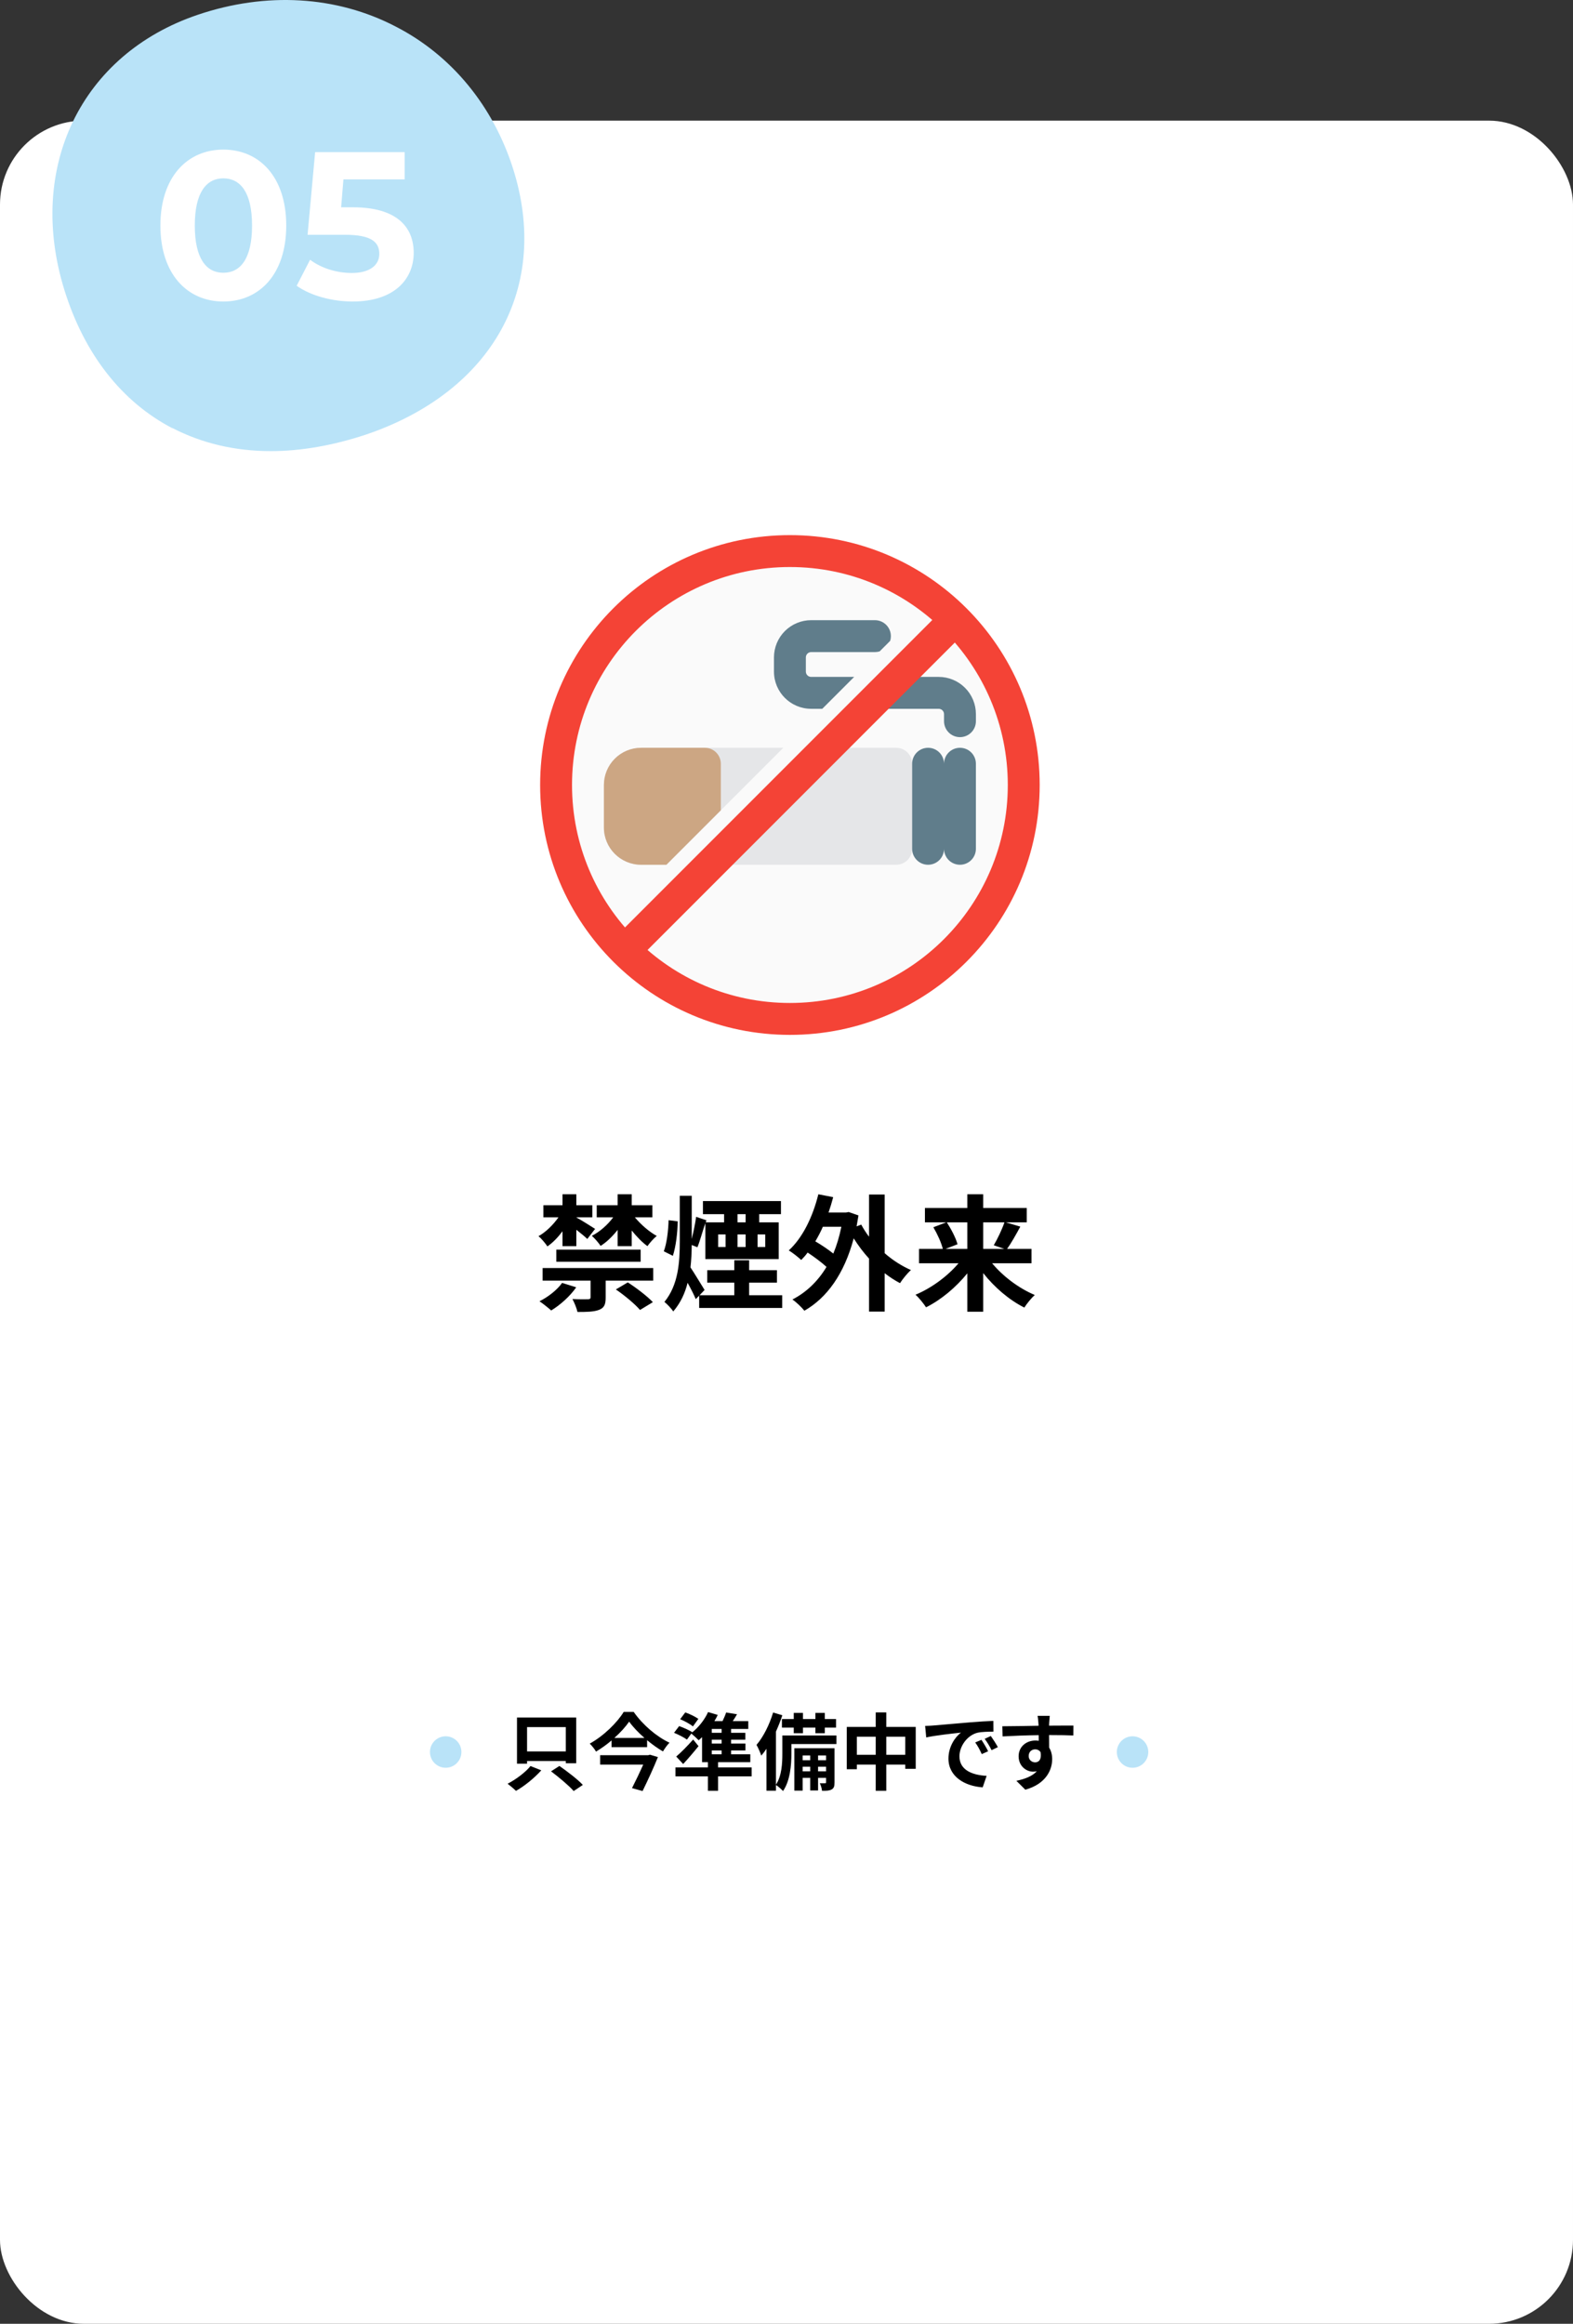 <svg width="300" height="443" viewBox="0 0 300 443" fill="none" xmlns="http://www.w3.org/2000/svg">
<rect x="0" y="0" width="300" height="443" fill="#333333" stroke="none"/>
<rect y="23" width="300" height="420" rx="16" fill="white"/>
<path d="M32.851 81.586C38.54 84.528 44.836 86 51.663 86C57.428 86 63.572 84.916 69.867 82.825C93.989 74.615 104.987 54.712 97.857 32.175C94.064 20.248 86.176 10.567 75.48 5.069C64.178 -0.817 50.752 -1.592 37.706 2.823C15.481 10.335 5.013 31.942 12.295 55.331C16.088 67.49 23.218 76.629 32.927 81.663L32.851 81.586Z" fill="#B9E3F8"/>
<path d="M42.591 57.48C35.711 57.48 30.591 52.24 30.591 43C30.591 33.76 35.711 28.52 42.591 28.52C49.511 28.52 54.591 33.76 54.591 43C54.591 52.24 49.511 57.48 42.591 57.48ZM42.591 52C45.831 52 48.071 49.36 48.071 43C48.071 36.64 45.831 34 42.591 34C39.391 34 37.151 36.64 37.151 43C37.151 49.36 39.391 52 42.591 52ZM67.34 39.52C75.62 39.52 78.9 43.24 78.9 48.2C78.9 53.16 75.26 57.48 67.26 57.48C63.38 57.48 59.3 56.4 56.58 54.48L59.14 49.52C61.26 51.12 64.18 52.04 67.1 52.04C70.34 52.04 72.34 50.68 72.34 48.4C72.34 46.2 70.9 44.76 65.82 44.76H58.66L60.1 29H77.18V34.2H65.5L65.06 39.52H67.34Z" fill="white"/>
<path d="M195.246 149.65C195.246 174.279 175.28 194.245 150.651 194.245C126.021 194.245 106.055 174.279 106.055 149.65C106.055 125.02 126.021 105.054 150.651 105.054C175.28 105.054 195.246 125.02 195.246 149.65Z" fill="#FAFAFA"/>
<path fill-rule="evenodd" clip-rule="evenodd" d="M150.65 108.095C127.704 108.095 109.095 126.704 109.095 149.65C109.095 172.597 127.704 191.205 150.65 191.205C173.597 191.205 192.205 172.597 192.205 149.65C192.205 126.704 173.597 108.095 150.65 108.095ZM103.014 149.65C103.014 123.339 124.339 102.014 150.65 102.014C176.962 102.014 198.287 123.339 198.287 149.65C198.287 175.962 176.962 197.287 150.65 197.287C124.339 197.287 103.014 175.962 103.014 149.65Z" fill="#F44336"/>
<path fill-rule="evenodd" clip-rule="evenodd" d="M169.769 122.175C169.911 121.72 169.944 121.238 169.865 120.768C169.786 120.298 169.598 119.853 169.315 119.469C169.033 119.085 168.664 118.773 168.239 118.558C167.813 118.343 167.343 118.231 166.867 118.23H154.704C152.823 118.23 151.018 118.978 149.687 120.308C148.357 121.639 147.609 123.444 147.609 125.325V128.029C147.609 131.946 150.784 135.124 154.704 135.124H156.824L162.906 129.043H154.704C154.435 129.043 154.178 128.936 153.987 128.746C153.797 128.556 153.691 128.298 153.691 128.029V125.325C153.691 125.056 153.797 124.799 153.987 124.609C154.178 124.419 154.435 124.312 154.704 124.312H166.867C167.173 124.312 167.478 124.265 167.771 124.174L169.769 122.175ZM171.505 129.043L165.423 135.124H179.029C179.298 135.124 179.556 135.231 179.746 135.421C179.936 135.611 180.043 135.869 180.043 136.138V137.488C180.043 138.294 180.363 139.068 180.933 139.638C181.504 140.208 182.277 140.528 183.083 140.528C183.89 140.528 184.663 140.208 185.233 139.638C185.804 139.068 186.124 138.294 186.124 137.488V136.138C186.124 134.256 185.376 132.451 184.046 131.121C182.715 129.79 180.911 129.043 179.029 129.043H171.505Z" fill="#607D8B"/>
<path fill-rule="evenodd" clip-rule="evenodd" d="M149.393 142.556H122.271C120.389 142.556 118.584 143.303 117.254 144.634C115.923 145.964 115.176 147.769 115.176 149.65V157.759C115.176 161.679 118.35 164.854 122.271 164.854H127.095L149.393 142.556ZM135.69 164.854H170.921C171.727 164.854 172.5 164.533 173.071 163.963C173.641 163.393 173.961 162.619 173.961 161.813V145.596C173.961 144.79 173.641 144.016 173.071 143.446C172.5 142.876 171.727 142.556 170.921 142.556H157.988L135.69 164.854Z" fill="#E5E6E8"/>
<path fill-rule="evenodd" clip-rule="evenodd" d="M183.083 142.556C183.889 142.556 184.663 142.876 185.233 143.446C185.803 144.016 186.123 144.79 186.123 145.596V161.813C186.123 162.619 185.803 163.393 185.233 163.963C184.663 164.533 183.889 164.854 183.083 164.854C182.276 164.854 181.503 164.533 180.933 163.963C180.363 163.393 180.042 162.619 180.042 161.813V145.596C180.042 144.79 180.363 144.016 180.933 143.446C181.503 142.876 182.276 142.556 183.083 142.556ZM177.002 142.556C177.808 142.556 178.581 142.876 179.152 143.446C179.722 144.016 180.042 144.79 180.042 145.596V161.813C180.042 162.619 179.722 163.393 179.152 163.963C178.581 164.533 177.808 164.854 177.002 164.854C176.195 164.854 175.422 164.533 174.852 163.963C174.281 163.393 173.961 162.619 173.961 161.813V145.596C173.961 144.79 174.281 144.016 174.852 143.446C175.422 142.876 176.195 142.556 177.002 142.556Z" fill="#607D8B"/>
<path fill-rule="evenodd" clip-rule="evenodd" d="M183.203 117.095C183.773 117.665 184.093 118.438 184.093 119.244C184.093 120.05 183.773 120.823 183.203 121.393L122.391 182.205C121.814 182.742 121.052 183.035 120.264 183.021C119.477 183.007 118.725 182.688 118.168 182.131C117.611 181.574 117.292 180.822 117.278 180.034C117.264 179.247 117.556 178.484 118.093 177.908L178.906 117.095C179.476 116.526 180.249 116.206 181.055 116.206C181.86 116.206 182.633 116.526 183.203 117.095Z" fill="#F44336"/>
<path fill-rule="evenodd" clip-rule="evenodd" d="M137.474 154.475V145.596C137.474 144.79 137.153 144.016 136.583 143.446C136.013 142.876 135.239 142.556 134.433 142.556H122.271C120.389 142.556 118.584 143.303 117.254 144.634C115.923 145.964 115.176 147.769 115.176 149.65V157.759C115.176 161.679 118.35 164.854 122.271 164.854H127.095L137.474 154.475Z" fill="#CCA683"/>
<path d="M107.28 237.56V234.728C106.416 235.88 105.432 236.912 104.4 237.608C104.016 237.032 103.272 236.12 102.696 235.664C104.088 234.896 105.504 233.504 106.512 232.064H103.632V229.76H107.28V227.672H109.92V229.76H112.968V232.064H109.92V232.088C110.88 232.616 112.92 233.888 113.496 234.272L112.008 236.192C111.552 235.736 110.712 235.064 109.92 234.44V237.56H107.28ZM106.104 240.536V238.232H122.184V240.536H106.104ZM107.208 244.568L109.896 245.408C108.72 247.112 106.8 248.816 105.12 249.824C104.592 249.344 103.512 248.48 102.888 248.072C104.568 247.232 106.248 245.912 107.208 244.568ZM117.456 245.816L119.736 244.472C121.344 245.504 123.456 247.112 124.512 248.24L122.064 249.728C121.152 248.648 119.112 246.944 117.456 245.816ZM103.488 244.136V241.736H124.584V244.136H115.512V247.376C115.512 248.72 115.224 249.344 114.192 249.728C113.208 250.088 111.888 250.112 110.136 250.112C109.968 249.344 109.536 248.336 109.176 247.64C110.376 247.712 111.768 247.712 112.128 247.688C112.512 247.664 112.632 247.592 112.632 247.304V244.136H103.488ZM124.416 232.064H121.08C122.208 233.432 123.84 234.848 125.256 235.616C124.68 236.072 123.888 236.96 123.48 237.56C122.496 236.864 121.44 235.76 120.48 234.584V237.56H117.792V234.464C116.832 235.688 115.704 236.792 114.552 237.512C114.168 236.936 113.4 236.048 112.872 235.592C114.36 234.848 115.92 233.48 116.952 232.064H113.808V229.76H117.792V227.672H120.48V229.76H124.416V232.064ZM127.512 232.616L129.24 232.832C129.24 234.896 128.904 237.656 128.328 239.408L126.6 238.544C127.176 237.032 127.464 234.536 127.512 232.616ZM136.968 235.328V237.728H138.384V235.328H136.968ZM140.664 231.464V233.024H142.2V231.464H140.664ZM145.944 237.728V235.328H144.48V237.728H145.944ZM142.2 235.328H140.664V237.728H142.2V235.328ZM142.872 246.92H149.184V249.344H133.344V246.992L132.696 247.664C132.36 246.848 131.736 245.624 131.136 244.544C130.656 246.512 129.792 248.384 128.4 250.016C128.064 249.464 127.224 248.6 126.72 248.192C129.36 244.952 129.648 240.728 129.648 236.6V227.96H131.928V236.192C132.264 234.824 132.6 233.192 132.768 231.968L134.736 232.64L134.592 233.024H138.096V231.464H134.064V228.968H148.944V231.464H144.792V233.024H148.512V240.032H134.52V233.192C133.968 234.776 133.488 236.624 133.008 237.776L131.928 237.344C131.904 238.784 131.856 240.2 131.688 241.616C132.336 242.552 133.968 245.288 134.376 245.912L133.416 246.92H140.04V244.52H134.88V242.144H140.04V240.248H142.872V242.144H148.176V244.52H142.872V246.92ZM160.464 233.864H156.936C156.504 234.848 156.024 235.76 155.496 236.648C156.696 237.344 157.968 238.208 158.928 238.976C159.576 237.44 160.08 235.736 160.464 233.864ZM168.72 227.72V238.904C170.256 240.248 171.984 241.352 173.736 242.12C173.04 242.72 172.128 243.872 171.648 244.616C170.64 244.088 169.656 243.44 168.72 242.72V250.04H165.744V239.936C164.664 238.76 163.68 237.44 162.816 236.072C161.016 242.864 157.68 247.448 153.408 249.872C152.928 249.248 151.824 248.192 151.128 247.736C153.768 246.368 155.952 244.304 157.632 241.52C156.696 240.656 155.304 239.624 154.032 238.784C153.648 239.312 153.24 239.768 152.808 240.2C152.304 239.72 151.128 238.784 150.432 238.376C153.072 235.976 155.016 231.968 156.072 227.672L158.904 228.224C158.64 229.232 158.352 230.192 158.016 231.152H161.352L161.856 231.056L163.728 231.704C163.608 232.424 163.488 233.12 163.368 233.792L164.256 233.456C164.664 234.224 165.168 235.016 165.744 235.76V227.72H168.72ZM184.488 233.024H180.576C181.416 234.32 182.304 236.024 182.616 237.2L180.336 238.088H184.488V233.024ZM191.568 233.024H187.512V238.088H191.544L189.528 237.392C190.224 236.216 191.088 234.416 191.568 233.024ZM196.728 240.824H189.216C191.28 243.32 194.352 245.624 197.352 246.872C196.704 247.448 195.792 248.576 195.36 249.272C192.48 247.832 189.672 245.432 187.512 242.696V250.064H184.488V242.744C182.304 245.432 179.496 247.784 176.616 249.224C176.16 248.528 175.272 247.4 174.6 246.824C177.624 245.576 180.72 243.296 182.808 240.824H175.272V238.088H179.808C179.544 236.936 178.776 235.256 178.008 233.96L180.48 233.024H176.4V230.288H184.488V227.672H187.512V230.288H195.816V233.024H191.832L194.592 233.84C193.752 235.4 192.84 237.008 192.072 238.088H196.728V240.824Z" fill="black"/>
<circle cx="85" cy="334" r="3" fill="#B9E3F8"/>
<path d="M107.911 329.248H100.519V333.888H107.911V329.248ZM100.519 335.712V336.224H98.599V327.424H109.895V336.144H107.911V335.712H100.519ZM101.175 336.672L103.239 337.488C101.927 338.944 100.071 340.464 98.407 341.408C97.991 340.992 97.255 340.384 96.807 340.048C98.455 339.2 100.279 337.808 101.175 336.672ZM105.095 337.68L106.695 336.656C108.151 337.68 110.151 339.184 111.159 340.272L109.415 341.44C108.519 340.416 106.583 338.8 105.095 337.68ZM123.623 334.608L123.959 334.512L125.479 334.96C124.695 336.928 123.543 339.408 122.551 341.44L120.535 340.88C121.239 339.504 122.055 337.792 122.679 336.4H114.455V334.608H123.623ZM117.175 331.312H122.903C121.735 330.288 120.695 329.2 119.991 328.208C119.303 329.2 118.327 330.288 117.175 331.312ZM118.951 326.352H120.855C122.567 328.8 125.191 331.056 127.687 332.224C127.207 332.704 126.791 333.312 126.439 333.888C125.431 333.296 124.391 332.56 123.415 331.744V333.072H116.631V331.792C115.719 332.576 114.711 333.296 113.671 333.92C113.431 333.472 112.887 332.8 112.471 332.4C115.175 330.912 117.751 328.336 118.951 326.352ZM133.191 327.68L132.151 329.12C131.639 328.672 130.535 328.08 129.719 327.744L130.695 326.448C131.527 326.736 132.615 327.264 133.191 327.68ZM135.751 333.696V334.432H137.623V333.696H135.751ZM137.623 330.336V329.6H135.751V330.336H137.623ZM137.623 332.384V331.648H135.751V332.384H137.623ZM143.351 336.928V338.64H136.951V341.392H135.015V338.64H128.823V336.928H135.015V335.936H133.895V331.168C133.687 331.376 133.463 331.584 133.255 331.76C132.935 331.424 132.263 330.816 131.847 330.48L131.015 331.632C130.487 331.232 129.383 330.672 128.551 330.336L129.527 329.056C130.327 329.344 131.447 329.824 132.023 330.224L131.975 330.288C133.223 329.312 134.375 327.856 135.047 326.384L136.887 326.928C136.695 327.328 136.487 327.728 136.247 328.112H137.799C138.071 327.552 138.327 326.96 138.487 326.464L140.567 326.8C140.295 327.264 140.023 327.712 139.751 328.112H142.711V329.6H139.431V330.336H142.151V331.648H139.431V332.384H142.167V333.696H139.431V334.432H143.095V335.936H136.951V336.928H143.351ZM132.199 331.616L133.223 332.88C132.311 334.016 131.303 335.2 130.295 336.288L128.967 334.864C129.847 334.128 131.111 332.848 132.199 331.616ZM149.127 327.712H151.383V326.544H153.143V327.712H155.511V326.544H157.303V327.712H159.447V329.344H157.303V330.416H155.511V329.344H153.143V330.416H151.383V329.344H149.127V327.712ZM156.023 337.68H157.543V336.8H156.023V337.68ZM153.079 337.68H154.519V336.8H153.079V337.68ZM154.519 334.656H153.079V335.568H154.519V334.656ZM157.543 334.656H156.023V335.568H157.543V334.656ZM159.159 333.28V339.776C159.159 340.496 159.063 340.88 158.615 341.136C158.183 341.376 157.607 341.408 156.775 341.392C156.743 340.96 156.551 340.368 156.359 339.952C156.807 339.968 157.207 339.968 157.367 339.952C157.511 339.952 157.543 339.92 157.543 339.76V338.928H156.023V341.328H154.519V338.928H153.079V341.36H151.495V333.28H159.159ZM159.527 330.848V332.48H150.935V334.368C150.935 336.448 150.695 339.504 149.335 341.44C149.063 341.12 148.359 340.512 147.991 340.288V341.376H146.183V333.376C145.863 333.856 145.527 334.304 145.191 334.688C145.047 334.24 144.583 333.136 144.279 332.64C145.559 331.152 146.743 328.816 147.447 326.464L149.207 326.992C148.871 328.016 148.455 329.072 147.991 330.096V340.224C149.111 338.512 149.207 336.096 149.207 334.336V330.848H159.527ZM169.031 334.528H172.647V331.088H169.031V334.528ZM163.415 334.528H167.015V331.088H163.415V334.528ZM169.031 329.216H174.647V337.2H172.647V336.4H169.031V341.392H167.015V336.4H163.415V337.28H161.495V329.216H167.015V326.448H169.031V329.216ZM176.44 329.024C177.08 329.008 177.704 328.976 178.008 328.944C179.352 328.832 181.992 328.592 184.92 328.352C186.568 328.208 188.312 328.112 189.448 328.064L189.464 330.112C188.6 330.128 187.224 330.128 186.376 330.336C184.44 330.848 182.984 332.912 182.984 334.816C182.984 337.456 185.448 338.4 188.168 338.544L187.416 340.736C184.056 340.512 180.888 338.72 180.888 335.248C180.888 332.944 182.184 331.12 183.272 330.304C181.768 330.464 178.504 330.816 176.648 331.216L176.44 329.024ZM187.176 331.68C187.576 332.256 188.152 333.232 188.456 333.856L187.24 334.4C186.84 333.52 186.504 332.896 185.992 332.176L187.176 331.68ZM188.968 330.944C189.368 331.504 189.976 332.448 190.312 333.072L189.112 333.648C188.68 332.784 188.312 332.192 187.8 331.488L188.968 330.944ZM200.206 327.104C200.174 327.36 200.11 328.224 200.094 328.48C200.094 328.608 200.094 328.784 200.078 328.976C201.694 328.976 203.886 328.944 204.718 328.96L204.702 330.848C203.742 330.8 202.254 330.768 200.078 330.768C200.078 331.584 200.094 332.464 200.094 333.168C200.478 333.776 200.67 334.528 200.67 335.36C200.67 337.44 199.454 340.096 195.55 341.184L193.838 339.488C195.454 339.152 196.862 338.624 197.742 337.664C197.518 337.712 197.278 337.744 197.022 337.744C195.79 337.744 194.27 336.752 194.27 334.8C194.27 332.992 195.726 331.808 197.47 331.808C197.694 331.808 197.902 331.824 198.11 331.856C198.11 331.504 198.11 331.136 198.094 330.784C195.678 330.816 193.182 330.912 191.214 331.024L191.166 329.088C192.99 329.088 195.902 329.024 198.078 328.992C198.062 328.784 198.062 328.624 198.046 328.496C197.998 327.84 197.934 327.296 197.886 327.104H200.206ZM196.19 334.768C196.19 335.504 196.782 335.968 197.422 335.968C198.094 335.968 198.686 335.456 198.462 334.048C198.238 333.68 197.854 333.488 197.422 333.488C196.798 333.488 196.19 333.92 196.19 334.768Z" fill="black"/>
<circle cx="216" cy="334" r="3" fill="#B9E3F8"/>
</svg>
